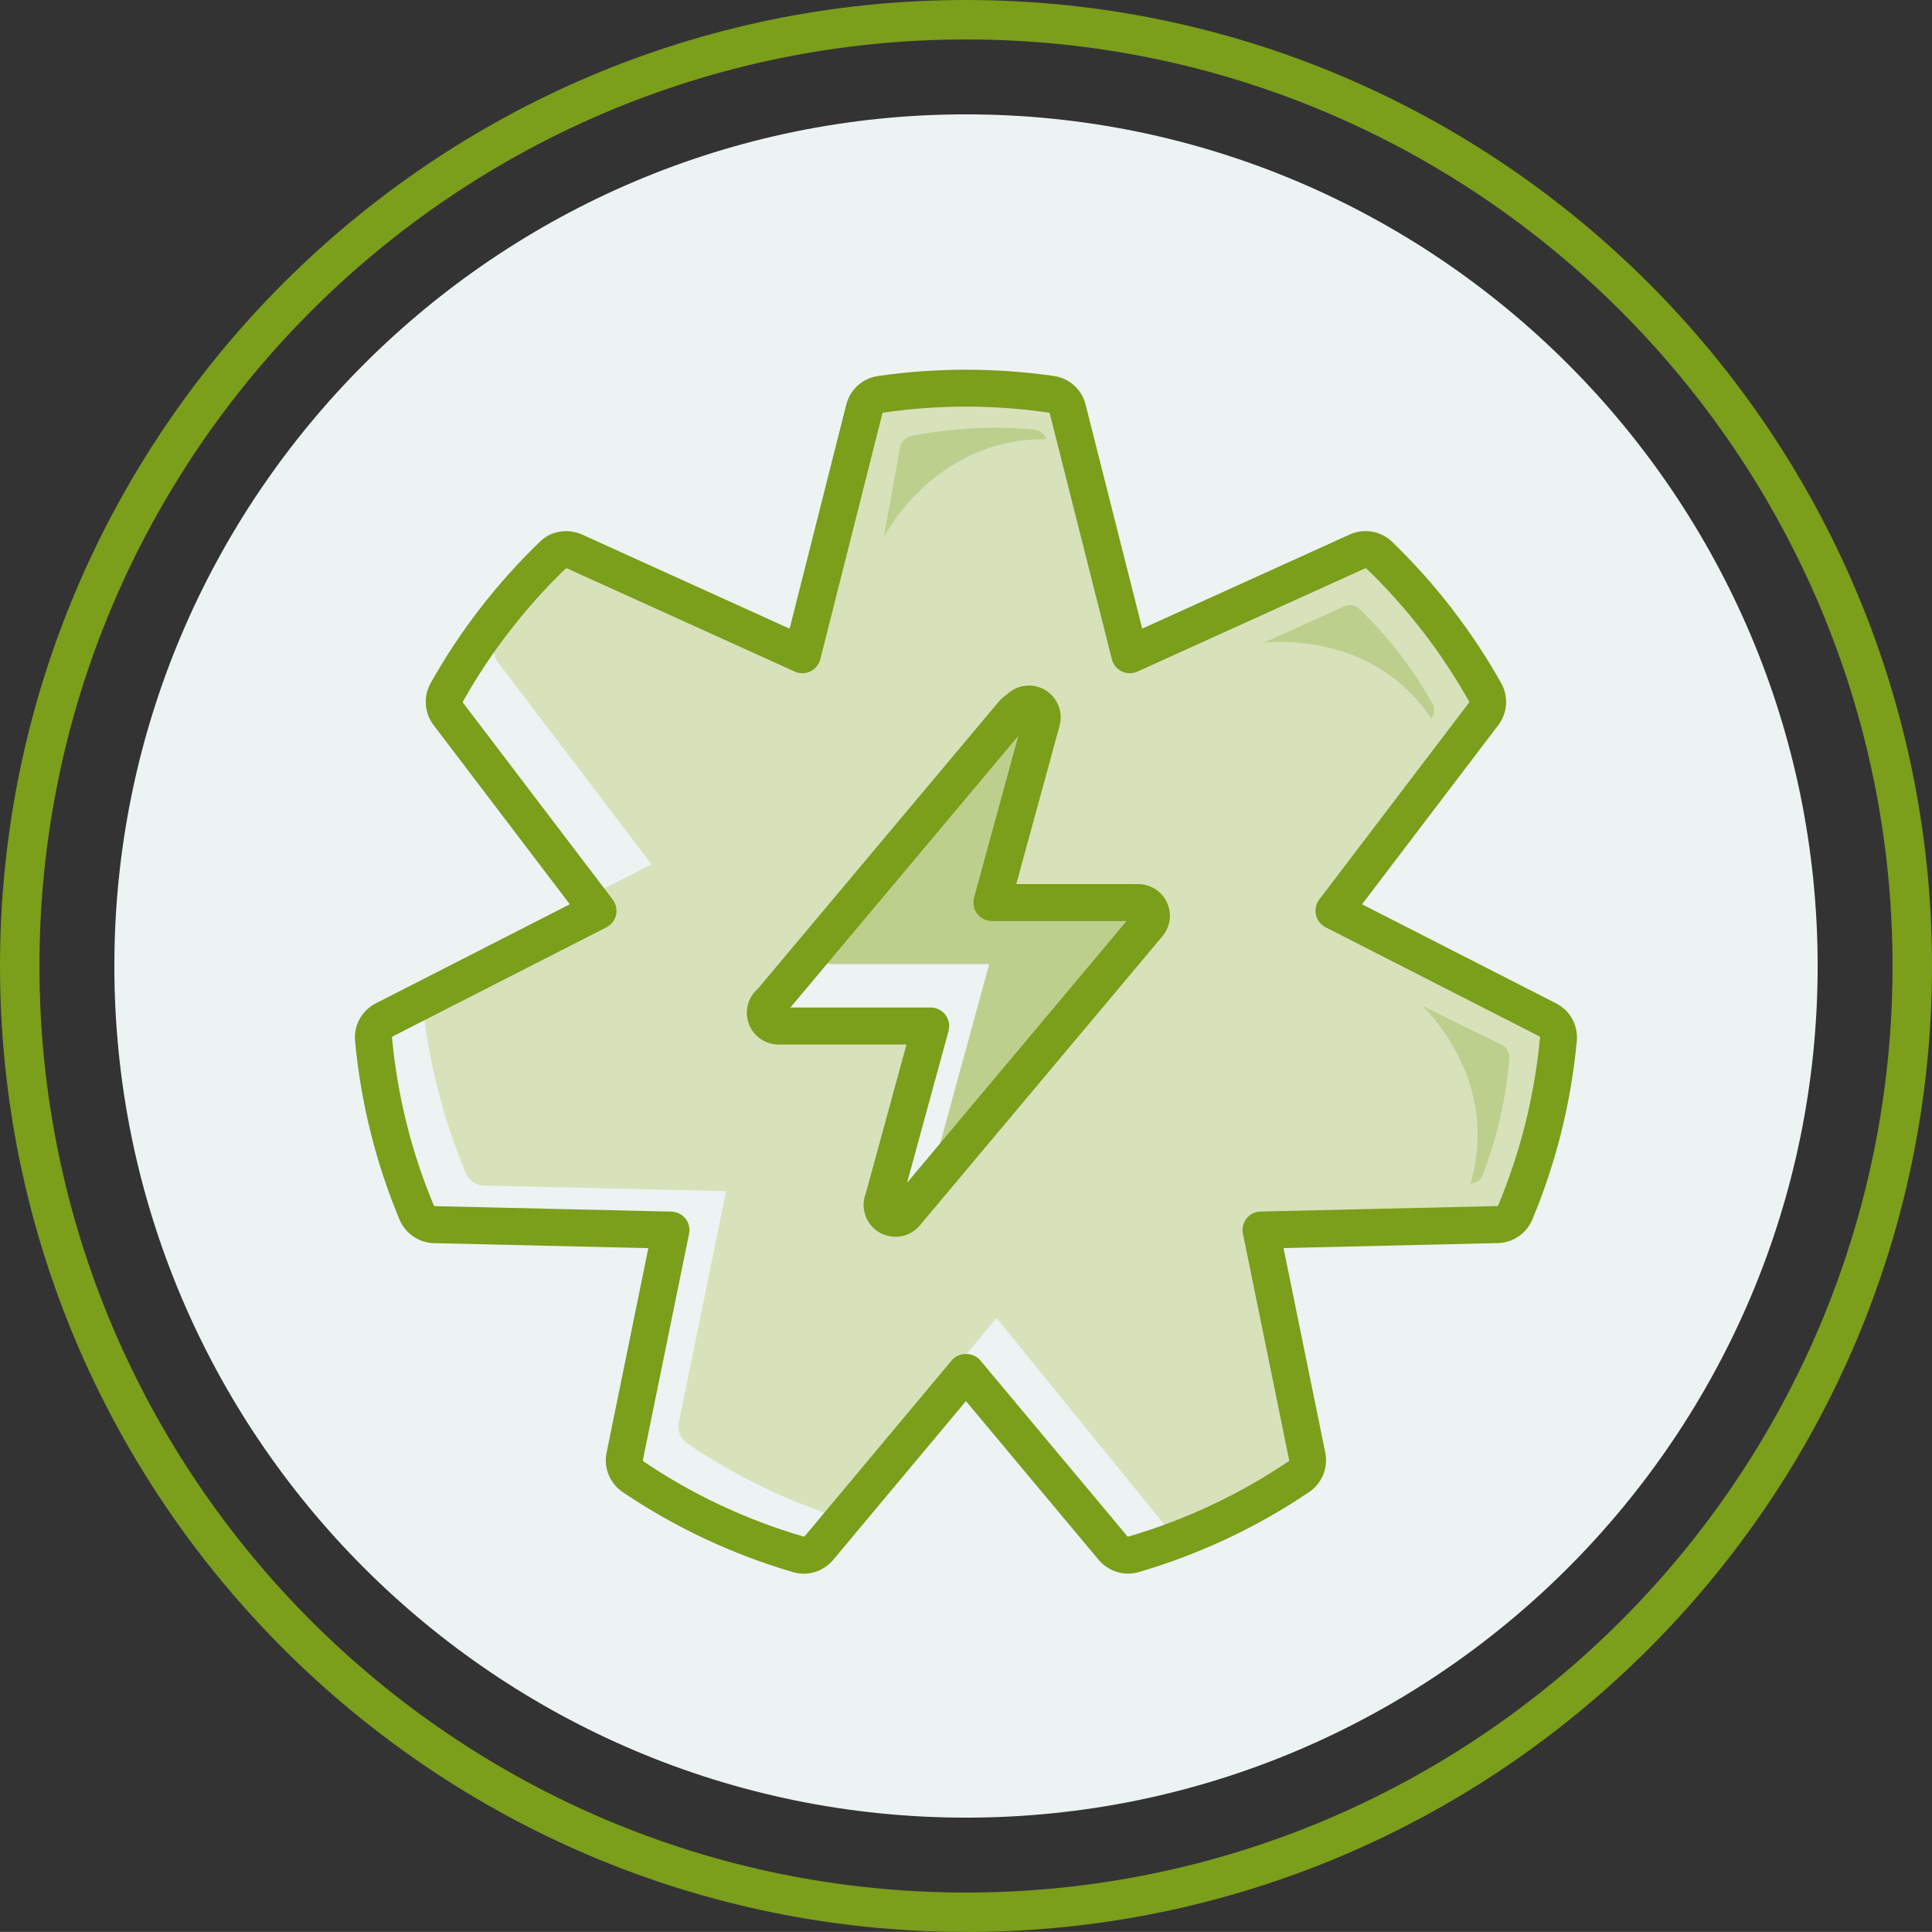 <?xml version="1.0" encoding="UTF-8"?>
<svg id="Layer_2" xmlns="http://www.w3.org/2000/svg" viewBox="0 0 244.8 244.79">
  <rect x="0" y="0" width="244.8" height="244.79" fill="#333333" stroke="none"/>
  <defs>
    <style>
      .cls-1 {
        fill: #bdcf8d;
      }

      .cls-2 {
        fill: #7b9e1b;
      }

      .cls-3 {
        fill: #edf3f3;
      }

      .cls-4 {
        fill: #d7e2bb;
      }
    </style>
  </defs>
  <g id="Layer_1-2" data-name="Layer_1">
    <g>
      <g>
        <path class="cls-2" d="M122.4,244.79C54.91,244.79,0,189.89,0,122.4S54.91,0,122.4,0s122.4,54.91,122.4,122.4-54.91,122.4-122.4,122.4ZM122.4,5C57.66,5,5,57.66,5,122.4s52.66,117.4,117.4,117.4,117.4-52.66,117.4-117.4S187.13,5,122.4,5Z"/>
        <path class="cls-3" d="M122.4,14.49C62.9,14.49,14.49,62.9,14.49,122.4s48.41,107.91,107.91,107.91,107.91-48.41,107.91-107.91S181.9,14.49,122.4,14.49Z"/>
      </g>
      <path class="cls-4" d="M132.71,47.49c1.03.15,1.88.91,2.13,1.92l7.71,31.6,29.87-11.06c.96-.44,2.1-.24,2.86.49,5.42,5.23,10.03,11.21,13.71,17.76.5.9.43,2.01-.19,2.82l-20.63,23.39,27.72,14.15c.94.48,3.03,1.48,2.94,2.54-.73,7.75-.16,11.38-3.14,18.51-.39.94-3.55,7.28-4.57,7.3l-32.57-1.2,5.99,29.33c.21,1.02-.22,2.07-1.08,2.65-6.56,4.43-5.24,4.48-12.89,6.73-.24.07-.48.1-.72.1-.75,0-1.48-.33-1.98-.92l-21.6-26.59-19.06,22.8c-.66.79,2.28,3.45,1.29,3.16-7.65-2.24-14.85-5.63-21.41-10.06-.86-.58-1.29-1.63-1.08-2.65l5.99-29.33-30.66-.71c-1.02-.02-1.93-.64-2.32-1.58-2.98-7.14-4.86-14.68-5.58-22.43-.1-1.05.45-2.06,1.39-2.54l27.72-14.15-19.4-25.52c-.62-.82-.7-1.93-.2-2.82,3.68-6.54.61-7.81,6.03-13.05.76-.74,1.89-.93,2.86-.49l29.52,13.38,8.05-31.85"/>
      <path class="cls-1" d="M160.12,81.45l10.2-4.63c.65-.29,1.42-.16,1.93.33,3.66,3.53,6.77,7.57,9.25,11.99.34.6.29,1.35-.13,1.91-7.71-11.48-21.25-9.6-21.25-9.6Z"/>
      <path class="cls-1" d="M180.22,127.45l10.05,4.94c.64.31,1.02.99.97,1.7-.4,5.07-1.54,10.04-3.37,14.76-.25.65-.86,1.08-1.56,1.11,3.96-13.25-6.09-22.51-6.09-22.51Z"/>
      <path class="cls-1" d="M111.98,68.06l2.06-11.37c.13-.72.69-1.3,1.41-1.44,5.15-1.03,10.4-1.31,15.61-.82.71.07,1.32.55,1.54,1.23-14.27-.19-20.62,12.41-20.62,12.41Z"/>
      <path class="cls-2" d="M101.85,199.4c-.46,0-.92-.07-1.38-.2-7.7-2.26-14.96-5.67-21.57-10.14-1.63-1.11-2.44-3.07-2.04-5l5.29-25.91-27.15-.63c-1.92-.04-3.64-1.22-4.38-2.99-3-7.19-4.9-14.8-5.63-22.61-.19-2,.85-3.87,2.63-4.79l24.58-12.55-17.26-22.7c-1.18-1.55-1.32-3.64-.37-5.33,3.7-6.59,8.35-12.61,13.81-17.88,1.44-1.39,3.56-1.76,5.39-.93l26.28,11.92,7.18-28.4c.49-1.92,2.07-3.34,4.03-3.62,7.38-1.06,14.88-1.06,22.27,0,1.96.28,3.54,1.7,4.02,3.62l7.18,28.39,26.28-11.92c1.83-.83,3.94-.46,5.39.93,5.46,5.28,10.1,11.3,13.81,17.89.95,1.69.81,3.78-.37,5.33l-17.26,22.7,24.58,12.55c1.79.91,2.82,2.79,2.63,4.79-.73,7.81-2.63,15.41-5.63,22.6-.74,1.77-2.46,2.95-4.38,2.99l-27.15.63,5.29,25.91c.39,1.93-.41,3.9-2.04,5-6.61,4.47-13.87,7.88-21.57,10.14-.43.13-.9.2-1.37.2-1.44,0-2.8-.64-3.73-1.74l-16.82-20.12-16.82,20.12c-.94,1.12-2.31,1.75-3.73,1.75ZM71.77,72.01s-.09.02-.12.05c-5.13,4.96-9.5,10.62-12.98,16.81-.03.06-.03.13.01.19l18.96,24.93c.42.55.57,1.26.42,1.94-.15.68-.6,1.25-1.22,1.57l-27.08,13.82c-.06.03-.1.1-.09.17.69,7.34,2.46,14.48,5.29,21.23.03.06.09.1.15.11l29.96.69c.69.02,1.35.34,1.78.88.43.54.6,1.25.46,1.93l-5.85,28.66c-.01.07.02.14.07.18,6.2,4.19,13.02,7.4,20.27,9.52.07.02.14,0,.18-.06l18.62-22.27c.89-1.07,2.71-1.07,3.6,0l18.62,22.27c.08.1.16.06.17.06,7.25-2.13,14.07-5.33,20.28-9.53.06-.04.09-.11.07-.18l-5.85-28.66c-.14-.68.03-1.39.46-1.93.43-.54,1.08-.87,1.78-.88l29.96-.69c.07,0,.13-.04.15-.11,2.82-6.75,4.6-13.9,5.29-21.23,0-.07-.03-.14-.09-.17l-27.08-13.82c-.62-.32-1.07-.89-1.22-1.57-.15-.68,0-1.39.42-1.94l18.96-24.93c.04-.05.05-.13.01-.19-3.48-6.2-7.85-11.86-12.98-16.81-.05-.05-.13-.06-.19-.03l-28.83,13.07c-.63.29-1.36.28-1.99-.02-.63-.3-1.09-.87-1.26-1.54l-7.86-31.12c-.02-.07-.07-.12-.14-.13-7.05-1.01-13.9-1.01-20.94,0-.07,0-.13.06-.14.13l-7.86,31.12c-.17.67-.63,1.24-1.26,1.54-.63.3-1.35.31-1.99.02l-28.84-13.07s-.05-.01-.07-.01Z"/>
      <path class="cls-3" d="M145.27,114.75c-.43-.36-.99-.47-1.5-.34h0c-.13-.04-.27-.06-.41-.06h-17.67l6.3-23.03c.24-.89-.28-1.82-1.18-2.06-.69-.19-1.4.08-1.8.63-.24.1-.45.26-.63.47l-30.7,36.59c-.43.31-.71.81-.71,1.37,0,.93.75,1.67,1.68,1.67h19.29l-5.99,21.92s-.01.03-.01.05h0s0,0,0,0c-.31.67-.15,1.49.45,1.98.31.26.7.39,1.08.39.48,0,.95-.21,1.29-.6l30.74-36.64c.6-.71.5-1.77-.21-2.36Z"/>
      <path class="cls-1" d="M147.06,114.6c-.44-.37-1.02-.48-1.54-.35l.2.38c-.14-.04-.48-.44-.63-.44h-18.19l6.49-23.71c.25-.92-.29-1.87-1.21-2.12-.71-.2-1.45.09-1.85.65-.24.1-.47.26-.65.48l-25.2,29.54c-.44.31-.73.83-.73,1.41,0,.95.77,1.72,1.73,1.72h19.86l-6.17,22.56s-.01.03-.01.05h0s0,0,0,0c-.32.69-.15,1.53.46,2.04.32.27.72.4,1.11.4.49,0,.98-.21,1.32-.62l25.24-29.59c.62-.73.52-1.82-.21-2.43Z"/>
      <path class="cls-2" d="M113.44,156.7c-.94,0-1.86-.33-2.58-.94-1.32-1.11-1.78-2.95-1.16-4.54l5.16-18.87h-16.21c-2.22,0-4.02-1.8-4.02-4.02,0-1.18.52-2.3,1.41-3.06l30.55-36.41c.27-.32.59-.6.94-.82,1.01-1,2.51-1.42,3.91-1.03,1.03.28,1.9.95,2.43,1.89.53.93.67,2.02.39,3.05l-5.49,20.07h14.6c.15,0,.29,0,.43.02,1.07-.11,2.16.22,3,.92.82.69,1.33,1.66,1.42,2.73.09,1.07-.24,2.11-.93,2.94l-30.74,36.64c-.77.92-1.9,1.44-3.08,1.44ZM100.15,127.66h17.78c.73,0,1.42.34,1.86.92.44.58.59,1.34.4,2.04l-5.26,19.25,27.82-33.17h-17.07c-.73,0-1.42-.34-1.86-.92-.44-.58-.59-1.34-.4-2.04l5.61-20.5-28.88,34.42ZM143.67,115.61s0,0,0,0h0Z"/>
    </g>
  </g>
</svg>